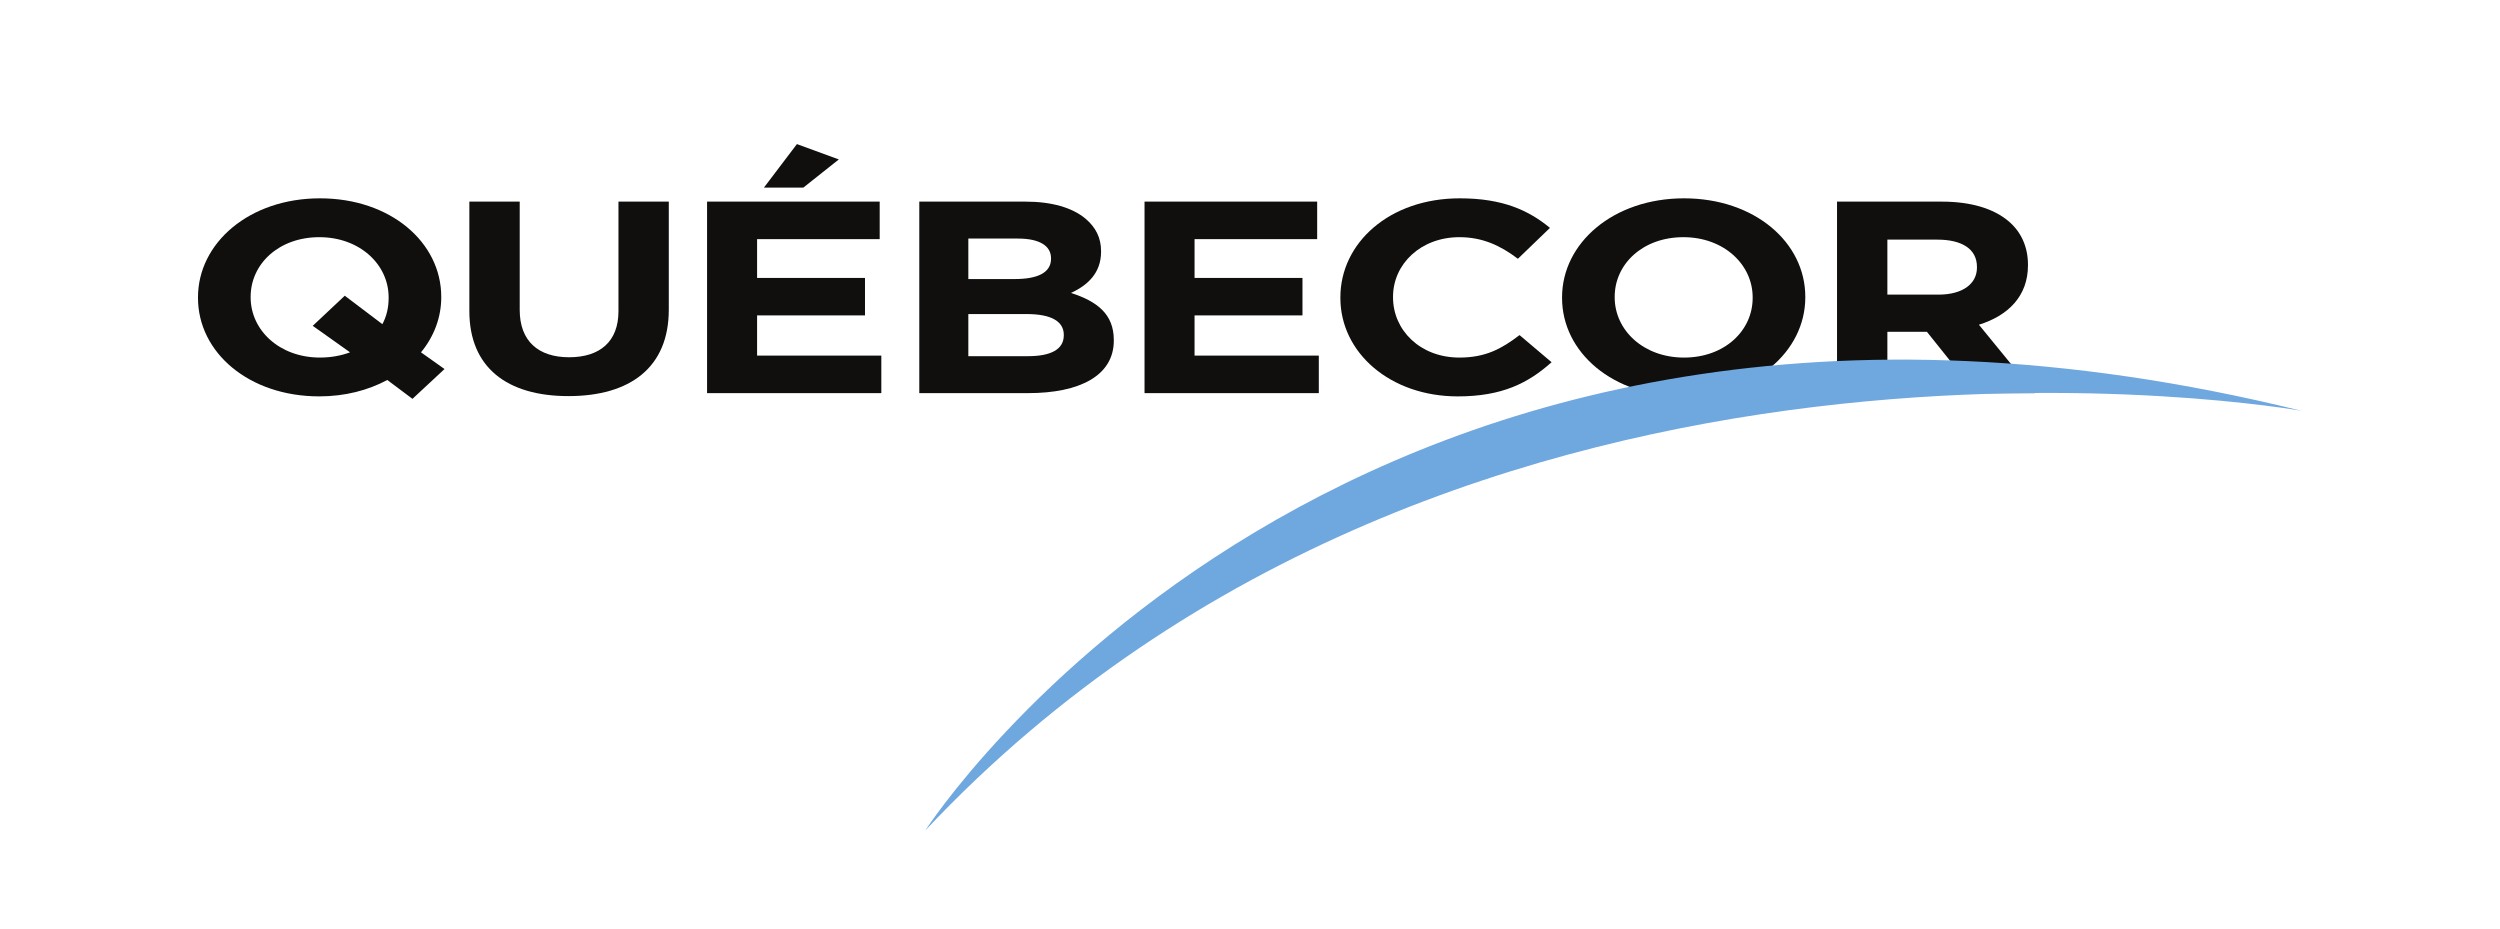 <?xml version="1.0" encoding="UTF-8" standalone="no"?> <svg xmlns:dc="http://purl.org/dc/elements/1.1/" xmlns:cc="http://creativecommons.org/ns#" xmlns:rdf="http://www.w3.org/1999/02/22-rdf-syntax-ns#" xmlns:svg="http://www.w3.org/2000/svg" xmlns="http://www.w3.org/2000/svg" xmlns:sodipodi="http://sodipodi.sourceforge.net/DTD/sodipodi-0.dtd" xmlns:inkscape="http://www.inkscape.org/namespaces/inkscape" version="1.1" id="svg2" xml:space="preserve" width="507.947" height="188.853" viewBox="0 0 507.947 188.853" sodipodi:docname="logo_quebecor_couleur_noir_RVB_FR.eps"><defs id="defs6"></defs><g id="g10" inkscape:groupmode="layer" inkscape:label="ink_ext_XXXXXX" transform="matrix(1.333,0,0,-1.333,0,188.853)"><g id="g12" transform="scale(0.1)"><path d="m 2380.92,962.66 v 0.86 c 0,82.98 78.25,150.94 185.88,150.94 107.64,0 184.89,-67.14 184.89,-150.12 v -0.82 c 0,-82.969 -78.23,-150.95 -185.89,-150.95 -107.65,0 -184.88,67.16 -184.88,150.09 m 290.53,0 v 0.86 c 0,50.01 -43.87,91.73 -105.65,91.73 -61.81,0 -104.66,-40.87 -104.66,-90.91 v -0.82 c 0,-50.032 43.84,-91.778 105.66,-91.778 61.8,0 104.65,40.926 104.65,90.918" style="fill:#100f0d;fill-opacity:1;fill-rule:nonzero;stroke:none" id="path14"></path><path d="m 2800.04,1109.43 h 159.45 c 44.4,0 78.76,-10.39 101.69,-29.58 19.43,-16.24 29.9,-39.2 29.9,-66.69 v -0.86 c 0,-47.101 -30.39,-76.722 -74.77,-90.511 l 85.22,-104.246 h -89.71 L 2937.05,911 h -0.98 -59.29 v -93.457 h -76.74 z M 2954.5,967.668 c 37.42,0 58.82,16.68 58.82,41.272 v 0.89 c 0,27.5 -22.94,41.67 -60.33,41.67 h -76.21 v -83.832 h 77.72" style="fill:#100f0d;fill-opacity:1;fill-rule:nonzero;stroke:none" id="path16"></path><path d="m 590.316,837.582 c -29.382,-15.84 -64.793,-25 -103.621,-25 -107.668,0 -184.914,67.148 -184.914,150.078 v 0.86 c 0,82.97 78.242,150.94 185.899,150.94 107.617,0 184.883,-67.15 184.883,-150.12 v -0.82 c 0,-30.411 -10.958,-59.649 -30.879,-83.79 l 35.851,-25.46 -48.84,-45.45 z m -56.757,42.148 -56.864,40.391 48.828,45.887 57.332,-43.36 c 6.465,12.141 9.512,25.442 9.512,40.012 v 0.86 c 0,50.01 -43.894,91.72 -105.672,91.72 -61.808,0 -104.66,-40.87 -104.66,-90.9 v -0.82 c 0,-50.032 43.879,-91.77 105.645,-91.77 16.965,0 32.383,2.953 45.879,7.98" style="fill:#100f0d;fill-opacity:1;fill-rule:nonzero;stroke:none" id="path18"></path><path d="m 715.395,942.66 v 166.77 h 76.757 V 944.34 c 0,-47.512 28.438,-72.129 75.274,-72.129 46.836,0 75.234,23.809 75.234,70.078 v 167.141 h 76.73 V 944.777 C 1019.39,856.371 960.152,813 866.43,813 772.711,813 715.395,856.77 715.395,942.66" style="fill:#100f0d;fill-opacity:1;fill-rule:nonzero;stroke:none" id="path20"></path><path d="m 1401.2,1109.43 h 161.94 c 39.87,0 71.27,-9.16 91.22,-25.82 15.96,-13.37 23.91,-29.61 23.91,-49.62 v -0.87 c 0,-32.93 -20.92,-51.319 -45.82,-62.893 40.34,-12.969 65.24,-32.559 65.24,-71.797 v -0.789 c 0,-53.379 -51.81,-80.098 -130.58,-80.098 H 1401.2 Z m 145.48,-118.012 c 33.9,0 55.32,9.212 55.32,30.892 v 0.83 c 0,19.16 -17.96,29.99 -50.32,29.99 h -75.73 v -61.712 z m 20.43,-117.547 c 33.9,0 54.35,9.981 54.35,31.719 v 0.769 c 0,19.641 -17.42,31.719 -56.83,31.719 h -88.68 v -64.207 h 91.16" style="fill:#100f0d;fill-opacity:1;fill-rule:nonzero;stroke:none" id="path22"></path><path d="m 1744.52,1109.43 h 263.14 v -57.12 h -186.89 v -59.173 h 164.49 V 935.98 h -164.49 v -61.289 h 189.39 v -57.148 h -265.64 v 291.887" style="fill:#100f0d;fill-opacity:1;fill-rule:nonzero;stroke:none" id="path24"></path><path d="m 2043.03,962.66 v 0.86 c 0,82.98 74.77,150.94 181.92,150.94 65.78,0 105.13,-18.37 137.52,-45.05 l -48.86,-47.1 c -26.89,20.43 -54.27,32.94 -89.17,32.94 -58.79,0 -101.16,-40.87 -101.16,-90.91 v -0.82 c 0,-50.032 41.37,-91.778 101.16,-91.778 39.88,0 64.31,13.387 91.7,34.258 l 48.82,-41.34 c -35.87,-32.078 -75.74,-52.09 -143.01,-52.09 -102.65,0 -178.92,66.309 -178.92,150.09" style="fill:#100f0d;fill-opacity:1;fill-rule:nonzero;stroke:none" id="path26"></path><path d="m 1077.72,1109.43 h 263.12 v -57.12 h -186.87 v -59.173 h 164.48 V 935.98 h -164.48 v -61.289 h 189.36 v -57.148 h -265.61 v 291.887" style="fill:#100f0d;fill-opacity:1;fill-rule:nonzero;stroke:none" id="path28"></path><path d="m 1214.67,1197.13 -50.25,-66.3 h 60.06 l 54.06,42.89 -63.87,23.41" style="fill:#100f0d;fill-opacity:1;fill-rule:nonzero;stroke:none" id="path30"></path><path d="m 1410.36,150.941 c 0,0 640.68,999.189 2097.75,639.61 0,0 -1281.52,229.019 -2097.75,-639.61" style="fill:#6fa7df;fill-opacity:1;fill-rule:nonzero;stroke:none" id="path32"></path></g></g></svg> 